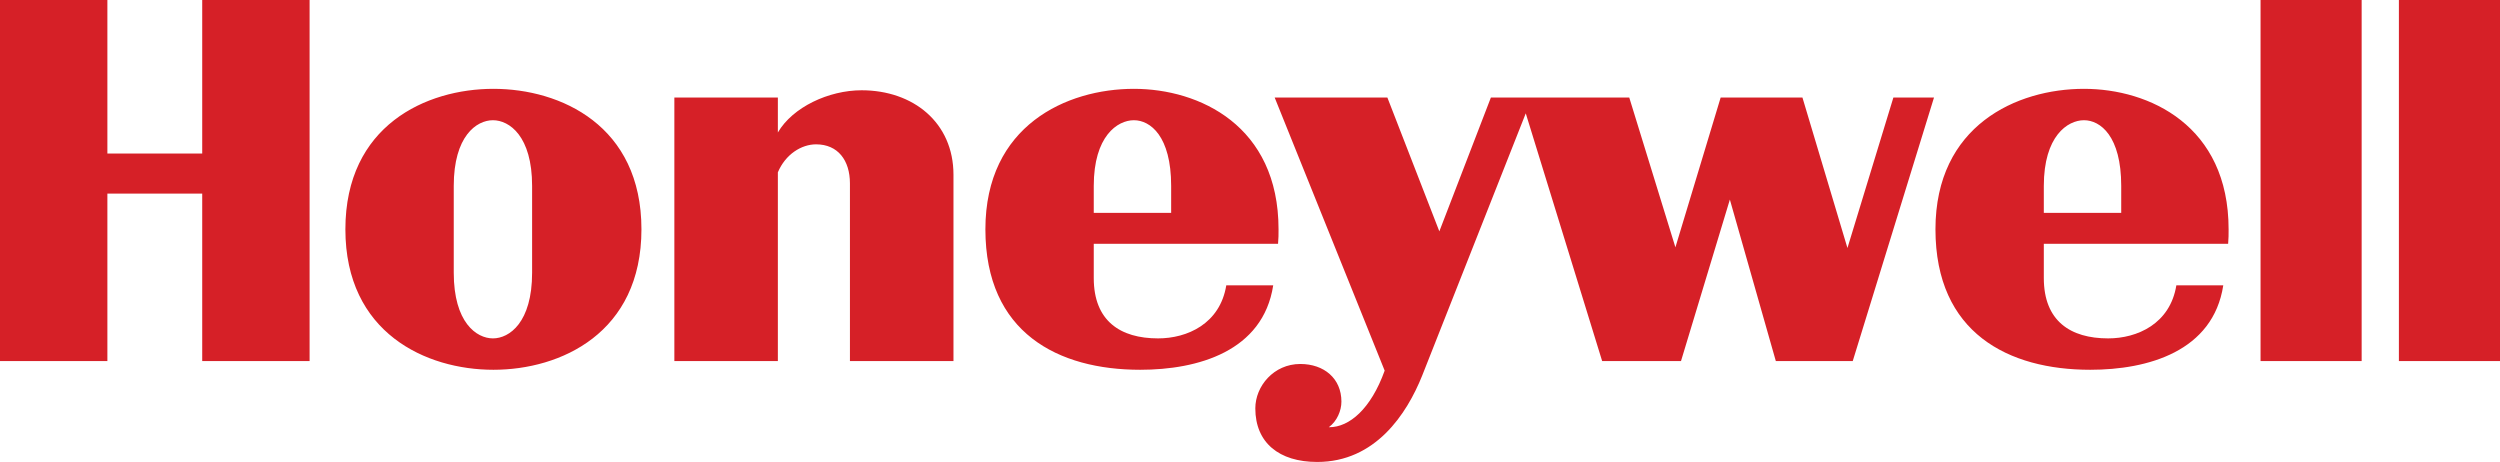 <svg width="368" height="68" viewBox="0 0 368 68" fill="none" xmlns="http://www.w3.org/2000/svg">
<path d="M278.707 14.354H284.686L272.723 53.149H261.402L254.636 29.378L247.443 53.149H235.837L224.592 16.684L209.348 55.281C207.071 60.967 202.441 68 193.895 68C188.273 68 184.783 65.159 184.783 60.114C184.783 56.844 187.49 53.578 191.405 53.578C194.895 53.578 197.457 55.709 197.457 59.12C197.457 60.438 196.819 61.993 195.606 62.883C195.631 62.883 195.653 62.886 195.678 62.886C198.612 62.886 201.795 60.207 203.823 54.557L187.63 14.354H204.22L211.871 34.056L219.46 14.354H239.825L246.62 36.407L253.282 14.354H265.318L271.944 36.508L278.707 14.354ZM306.762 17.696C309.183 17.696 312.244 20.04 312.244 27.358V31.337H300.85V27.358C300.85 20.04 304.34 17.696 306.762 17.696ZM306.762 13.076C296.863 13.076 284.899 18.477 284.899 33.753C284.899 49.029 295.654 54.431 307.686 54.431C316.159 54.431 325.773 51.73 327.267 41.996H320.36C319.436 47.679 314.593 49.811 310.32 49.811C304.766 49.811 300.85 47.254 300.85 40.93V35.885H327.982C328.05 35.172 328.05 34.463 328.05 33.753C328.05 18.477 316.372 13.076 306.762 13.076ZM332.753 0H347.635V53.149H332.753V0ZM368 53.149H353.117V0H368V53.149ZM166.909 17.696C169.33 17.696 172.394 20.04 172.394 27.358V31.337H161.001V27.358C161.001 20.04 164.487 17.696 166.909 17.696ZM180.51 41.996C179.583 47.679 174.743 49.811 170.47 49.811C164.916 49.811 161.001 47.254 161.001 40.93V35.885H188.129C188.201 35.172 188.201 34.463 188.201 33.753C188.201 18.477 176.522 13.076 166.909 13.076C157.013 13.076 145.05 18.477 145.05 33.753C145.05 49.029 155.801 54.431 167.836 54.431C176.31 54.431 185.923 51.73 187.418 41.996H180.51ZM29.766 0H45.572V53.149H29.766V28.496H15.807V53.149H0V0H15.807V22.597H29.766V0ZM140.351 25.723V53.149H125.111V27.001C125.111 23.591 123.332 21.247 120.127 21.247C117.973 21.247 115.62 22.709 114.501 25.366V53.149H99.265V14.354H114.501V19.503C116.681 15.766 121.997 13.288 126.822 13.288C134.44 13.288 140.351 18.049 140.351 25.723ZM78.326 33.753V40.149C78.326 47.466 74.981 49.811 72.559 49.811C70.138 49.811 66.792 47.466 66.792 40.149V27.358C66.792 20.04 70.138 17.696 72.559 17.696C74.981 17.696 78.326 20.04 78.326 27.358V33.753ZM72.631 13.076C62.732 13.076 50.841 18.477 50.841 33.753C50.841 49.029 62.732 54.431 72.631 54.431C82.53 54.431 94.421 49.029 94.421 33.753C94.421 18.477 82.53 13.076 72.631 13.076Z" fill="#D62027"/>
</svg>
